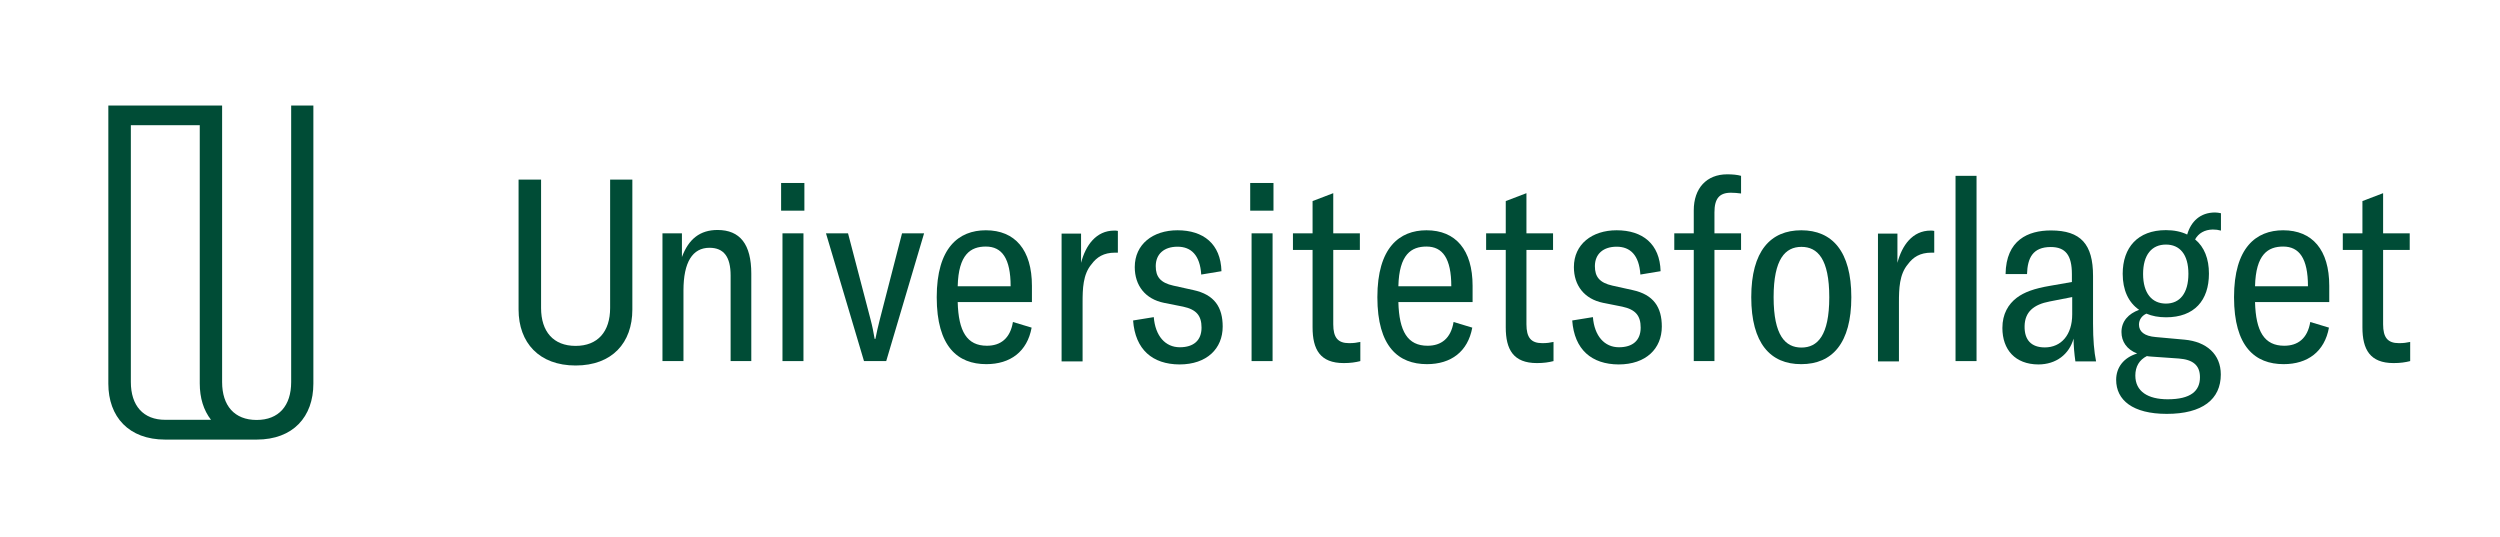 <?xml version="1.0" encoding="UTF-8" standalone="no"?><!DOCTYPE svg PUBLIC "-//W3C//DTD SVG 1.1//EN" "http://www.w3.org/Graphics/SVG/1.1/DTD/svg11.dtd"><svg width="100%" height="100%" viewBox="0 0 135 29" version="1.1" xmlns="http://www.w3.org/2000/svg" xmlns:xlink="http://www.w3.org/1999/xlink" xml:space="preserve" xmlns:serif="http://www.serif.com/" style="fill-rule:evenodd;clip-rule:evenodd;stroke-linejoin:round;stroke-miterlimit:2;"><g id="Layer-1"><g><path d="M29.218,9.7l0,6.933c0,1.273 0.666,2.045 1.865,2.045c1.199,-0 1.864,-0.772 1.864,-2.045l0,-6.933l1.2,0l-0,7.015c-0,1.799 -1.093,3.022 -3.064,3.022c-1.971,0 -3.08,-1.232 -3.08,-3.022l-0,-7.015l1.215,0Z" style="fill:#004c36;fill-rule:nonzero;"/><path d="M35.765,12.6l1.059,-0l0,1.281c0.362,-0.977 0.978,-1.462 1.922,-1.462c1.216,-0 1.824,0.772 1.824,2.357l-0,4.723l-1.117,0l-0,-4.624c-0,-1.01 -0.37,-1.495 -1.142,-1.495c-0.912,-0 -1.404,0.772 -1.404,2.308l-0,3.811l-1.134,0l0,-6.899l-0.008,-0Z" style="fill:#004c36;fill-rule:nonzero;"/><path d="M42.18,9.881l1.257,-0l-0,1.495l-1.257,-0l-0,-1.495Zm0.074,2.719l1.133,-0l0,6.899l-1.133,0l-0,-6.899Z" style="fill:#004c36;fill-rule:nonzero;"/><path d="M44.603,12.6l1.191,-0l1.216,4.649c0.098,0.369 0.164,0.714 0.221,1.051l0.041,0c0.066,-0.329 0.14,-0.674 0.239,-1.051l1.199,-4.649l1.191,-0l-2.045,6.899l-1.2,0l-2.053,-6.899Z" style="fill:#004c36;fill-rule:nonzero;"/><path d="M55.724,16.312l-4.008,0c0.041,1.586 0.501,2.358 1.577,2.358c0.731,-0 1.257,-0.386 1.405,-1.282l1.01,0.304c-0.238,1.298 -1.15,1.972 -2.448,1.972c-1.536,-0 -2.677,-0.937 -2.677,-3.615c-0,-2.677 1.191,-3.614 2.653,-3.614c1.577,0 2.488,1.06 2.488,2.998l0,0.879Zm-1.15,-0.854c0,-1.503 -0.468,-2.144 -1.338,-2.144c-0.814,0 -1.479,0.411 -1.52,2.144l2.858,0Z" style="fill:#004c36;fill-rule:nonzero;"/><path d="M60.168,12.452c0.066,-0 0.123,-0 0.197,0.016l0,1.175l-0.148,-0c-0.624,-0 -0.993,0.246 -1.273,0.624c-0.468,0.55 -0.484,1.339 -0.484,2.07l-0,3.179l-1.134,-0l0,-6.9l1.051,0l0,1.577c0.247,-0.944 0.814,-1.741 1.791,-1.741Z" style="fill:#004c36;fill-rule:nonzero;"/><path d="M61.187,17.306l1.117,-0.181c0.082,1.019 0.624,1.627 1.404,1.627c0.748,-0 1.175,-0.37 1.175,-1.06c-0,-0.632 -0.263,-0.977 -0.994,-1.133l-1.035,-0.206c-1.01,-0.205 -1.577,-0.936 -1.577,-1.93c-0,-1.232 0.977,-1.988 2.308,-1.988c1.396,0 2.333,0.731 2.374,2.21l-1.093,0.181c-0.065,-1.052 -0.55,-1.504 -1.281,-1.504c-0.715,0 -1.175,0.386 -1.175,1.052c0,0.567 0.247,0.895 0.953,1.051l1.076,0.238c1.15,0.247 1.586,0.937 1.586,1.972c-0,1.191 -0.855,2.045 -2.333,2.045c-1.454,-0.008 -2.39,-0.797 -2.505,-2.374Z" style="fill:#004c36;fill-rule:nonzero;"/><path d="M67.511,9.881l1.257,-0l-0,1.495l-1.257,-0l0,-1.495Zm0.074,2.719l1.134,-0l-0,6.899l-1.134,0l0,-6.899Z" style="fill:#004c36;fill-rule:nonzero;"/><path d="M69.819,12.6l1.06,-0l-0,-1.742l1.117,-0.427l0,2.169l1.437,-0l0,0.895l-1.437,-0l0,4.016c0,0.715 0.246,1.019 0.854,1.019c0.263,0 0.411,-0.025 0.608,-0.066l0,1.035c-0.263,0.066 -0.526,0.107 -0.895,0.107c-1.273,0 -1.684,-0.731 -1.684,-1.93l-0,-4.181l-1.06,-0l0,-0.895Z" style="fill:#004c36;fill-rule:nonzero;"/><path d="M79.52,16.312l-4.008,0c0.041,1.586 0.501,2.358 1.577,2.358c0.731,-0 1.256,-0.386 1.404,-1.282l1.01,0.304c-0.238,1.298 -1.149,1.972 -2.447,1.972c-1.536,-0 -2.678,-0.937 -2.678,-3.615c0,-2.677 1.191,-3.614 2.653,-3.614c1.577,0 2.489,1.06 2.489,2.998l-0,0.879Zm-1.15,-0.854c-0,-1.503 -0.468,-2.144 -1.339,-2.144c-0.813,0 -1.478,0.411 -1.519,2.144l2.858,0Z" style="fill:#004c36;fill-rule:nonzero;"/><path d="M80.251,12.6l1.06,-0l-0,-1.742l1.117,-0.427l-0,2.169l1.437,-0l0,0.895l-1.437,-0l-0,4.016c-0,0.715 0.246,1.019 0.854,1.019c0.263,0 0.411,-0.025 0.608,-0.066l-0,1.035c-0.263,0.066 -0.526,0.107 -0.896,0.107c-1.273,0 -1.683,-0.731 -1.683,-1.93l-0,-4.181l-1.06,-0l-0,-0.895Z" style="fill:#004c36;fill-rule:nonzero;"/><path d="M84.9,17.306l1.117,-0.181c0.082,1.019 0.624,1.627 1.405,1.627c0.747,-0 1.174,-0.37 1.174,-1.06c0,-0.632 -0.263,-0.977 -0.994,-1.133l-1.035,-0.206c-1.01,-0.205 -1.577,-0.936 -1.577,-1.93c0,-1.232 0.978,-1.988 2.308,-1.988c1.397,0 2.333,0.731 2.374,2.21l-1.092,0.181c-0.066,-1.052 -0.551,-1.504 -1.282,-1.504c-0.714,0 -1.174,0.386 -1.174,1.052c-0,0.567 0.246,0.895 0.953,1.051l1.076,0.238c1.15,0.247 1.585,0.937 1.585,1.972c-0,1.191 -0.854,2.045 -2.333,2.045c-1.454,-0.008 -2.39,-0.797 -2.505,-2.374Z" style="fill:#004c36;fill-rule:nonzero;"/><path d="M94.017,13.495l-1.437,-0l-0,6.004l-1.117,0l-0,-6.004l-1.052,-0l0,-0.895l1.052,-0l-0,-1.241c-0,-1.191 0.69,-1.946 1.807,-1.946c0.287,-0 0.542,0.024 0.747,0.082l0,0.953c-0.197,-0.025 -0.369,-0.041 -0.55,-0.041c-0.624,-0 -0.887,0.32 -0.887,1.059l-0,1.134l1.437,-0l0,0.895Z" style="fill:#004c36;fill-rule:nonzero;"/><path d="M94.568,16.049c-0,-2.488 1.035,-3.614 2.702,-3.614c1.667,0 2.702,1.134 2.702,3.614c0,2.489 -1.035,3.615 -2.702,3.615c-1.667,0.008 -2.702,-1.126 -2.702,-3.615Zm4.213,0c0,-2.069 -0.632,-2.718 -1.503,-2.718c-0.87,-0 -1.503,0.649 -1.503,2.718c0,2.07 0.633,2.719 1.503,2.719c0.871,0 1.503,-0.649 1.503,-2.719Z" style="fill:#004c36;fill-rule:nonzero;"/><path d="M104.252,12.452c0.065,-0 0.123,-0 0.197,0.016l-0,1.175l-0.148,-0c-0.624,-0 -0.994,0.246 -1.273,0.624c-0.468,0.55 -0.485,1.339 -0.485,2.07l0,3.179l-1.133,-0l-0,-6.9l1.051,0l0,1.577c0.247,-0.944 0.813,-1.741 1.791,-1.741Z" style="fill:#004c36;fill-rule:nonzero;"/><rect x="105.599" y="9.495" width="1.134" height="10.004" style="fill:#004c36;fill-rule:nonzero;"/><path d="M108.129,17.709c-0,-0.756 0.32,-1.282 0.772,-1.627c0.402,-0.304 0.936,-0.501 1.807,-0.649l1.174,-0.205l0,-0.427c0,-1.019 -0.345,-1.462 -1.141,-1.462c-0.97,-0 -1.257,0.591 -1.282,1.462l-1.158,-0c0.025,-1.84 1.216,-2.357 2.448,-2.357c1.618,-0 2.275,0.747 2.275,2.455l0,2.571c0,0.871 0.058,1.52 0.164,2.046l-1.117,-0c-0.057,-0.403 -0.098,-0.846 -0.098,-1.232c-0.238,0.846 -0.937,1.396 -1.906,1.396c-1.248,-0.008 -1.938,-0.797 -1.938,-1.971Zm3.77,-0.731l-0,-0.937l-1.216,0.238c-0.87,0.165 -1.339,0.567 -1.355,1.323c-0.017,0.756 0.361,1.158 1.092,1.158c0.887,0 1.479,-0.682 1.479,-1.782Z" style="fill:#004c36;fill-rule:nonzero;"/><path d="M118.536,12.928c0.501,0.411 0.747,1.052 0.747,1.848c0,1.446 -0.788,2.358 -2.316,2.358c-0.403,-0 -0.756,-0.066 -1.06,-0.197c-0.238,0.106 -0.402,0.32 -0.402,0.591c-0,0.37 0.279,0.624 0.911,0.673l1.545,0.14c1.191,0.107 1.963,0.789 1.963,1.881c-0,1.339 -0.994,2.127 -2.916,2.127c-1.848,0 -2.735,-0.747 -2.735,-1.839c-0,-0.666 0.402,-1.2 1.133,-1.421c-0.567,-0.222 -0.846,-0.649 -0.846,-1.159c0,-0.591 0.386,-0.993 0.953,-1.199c-0.583,-0.402 -0.887,-1.076 -0.887,-1.946c-0,-1.421 0.813,-2.358 2.333,-2.358c0.443,0 0.829,0.082 1.15,0.238c0.205,-0.714 0.714,-1.191 1.503,-1.191c0.106,0 0.205,0.017 0.32,0.041l-0,0.937c-0.148,-0.041 -0.279,-0.058 -0.444,-0.058c-0.443,0.008 -0.772,0.206 -0.952,0.534Zm-2.407,6.325c-0.066,-0 -0.14,-0.017 -0.197,-0.025c-0.411,0.206 -0.624,0.567 -0.624,1.052c-0,0.854 0.673,1.281 1.749,1.281c1.24,-0 1.741,-0.444 1.741,-1.191c0,-0.649 -0.386,-0.953 -1.141,-1.01l-1.528,-0.107Zm2.045,-4.468c0,-1.052 -0.468,-1.578 -1.215,-1.578c-0.756,0 -1.232,0.543 -1.232,1.586c-0,1.051 0.484,1.601 1.232,1.601c0.747,0 1.215,-0.55 1.215,-1.609Z" style="fill:#004c36;fill-rule:nonzero;"/><path d="M125.78,16.312l-4.008,0c0.041,1.586 0.501,2.358 1.577,2.358c0.731,-0 1.257,-0.386 1.405,-1.282l1.01,0.304c-0.238,1.298 -1.15,1.972 -2.448,1.972c-1.536,-0 -2.678,-0.937 -2.678,-3.615c0,-2.677 1.191,-3.614 2.653,-3.614c1.578,0 2.489,1.06 2.489,2.998l0,0.879Zm-1.15,-0.854c0,-1.503 -0.468,-2.144 -1.339,-2.144c-0.813,0 -1.478,0.411 -1.519,2.144l2.858,0Z" style="fill:#004c36;fill-rule:nonzero;"/><path d="M126.511,12.6l1.06,-0l-0,-1.742l1.117,-0.427l-0,2.169l1.437,-0l0,0.895l-1.437,-0l-0,4.016c-0,0.715 0.246,1.019 0.854,1.019c0.263,0 0.411,-0.025 0.608,-0.066l-0,1.035c-0.263,0.066 -0.526,0.107 -0.895,0.107c-1.273,0 -1.684,-0.731 -1.684,-1.93l-0,-4.181l-1.06,-0l0,-0.895Z" style="fill:#004c36;fill-rule:nonzero;"/></g><path d="M5.85,20.715c-0,1.791 1.101,3.023 3.072,3.023l4.936,-0c1.972,-0 3.064,-1.232 3.064,-3.023l0,-15.015l-1.199,0l0,14.933c0,1.273 -0.665,2.045 -1.865,2.045c-1.199,0 -1.864,-0.772 -1.864,-2.045l-0,-14.933l-6.144,0l-0,15.015Zm1.216,-0.082l-0,-13.873l3.721,-0l-0,13.947c-0,0.78 0.205,1.445 0.607,1.963l-2.456,-0c-1.207,0.008 -1.872,-0.772 -1.872,-2.037Z" style="fill:#004c36;fill-rule:nonzero;"/></g></svg>